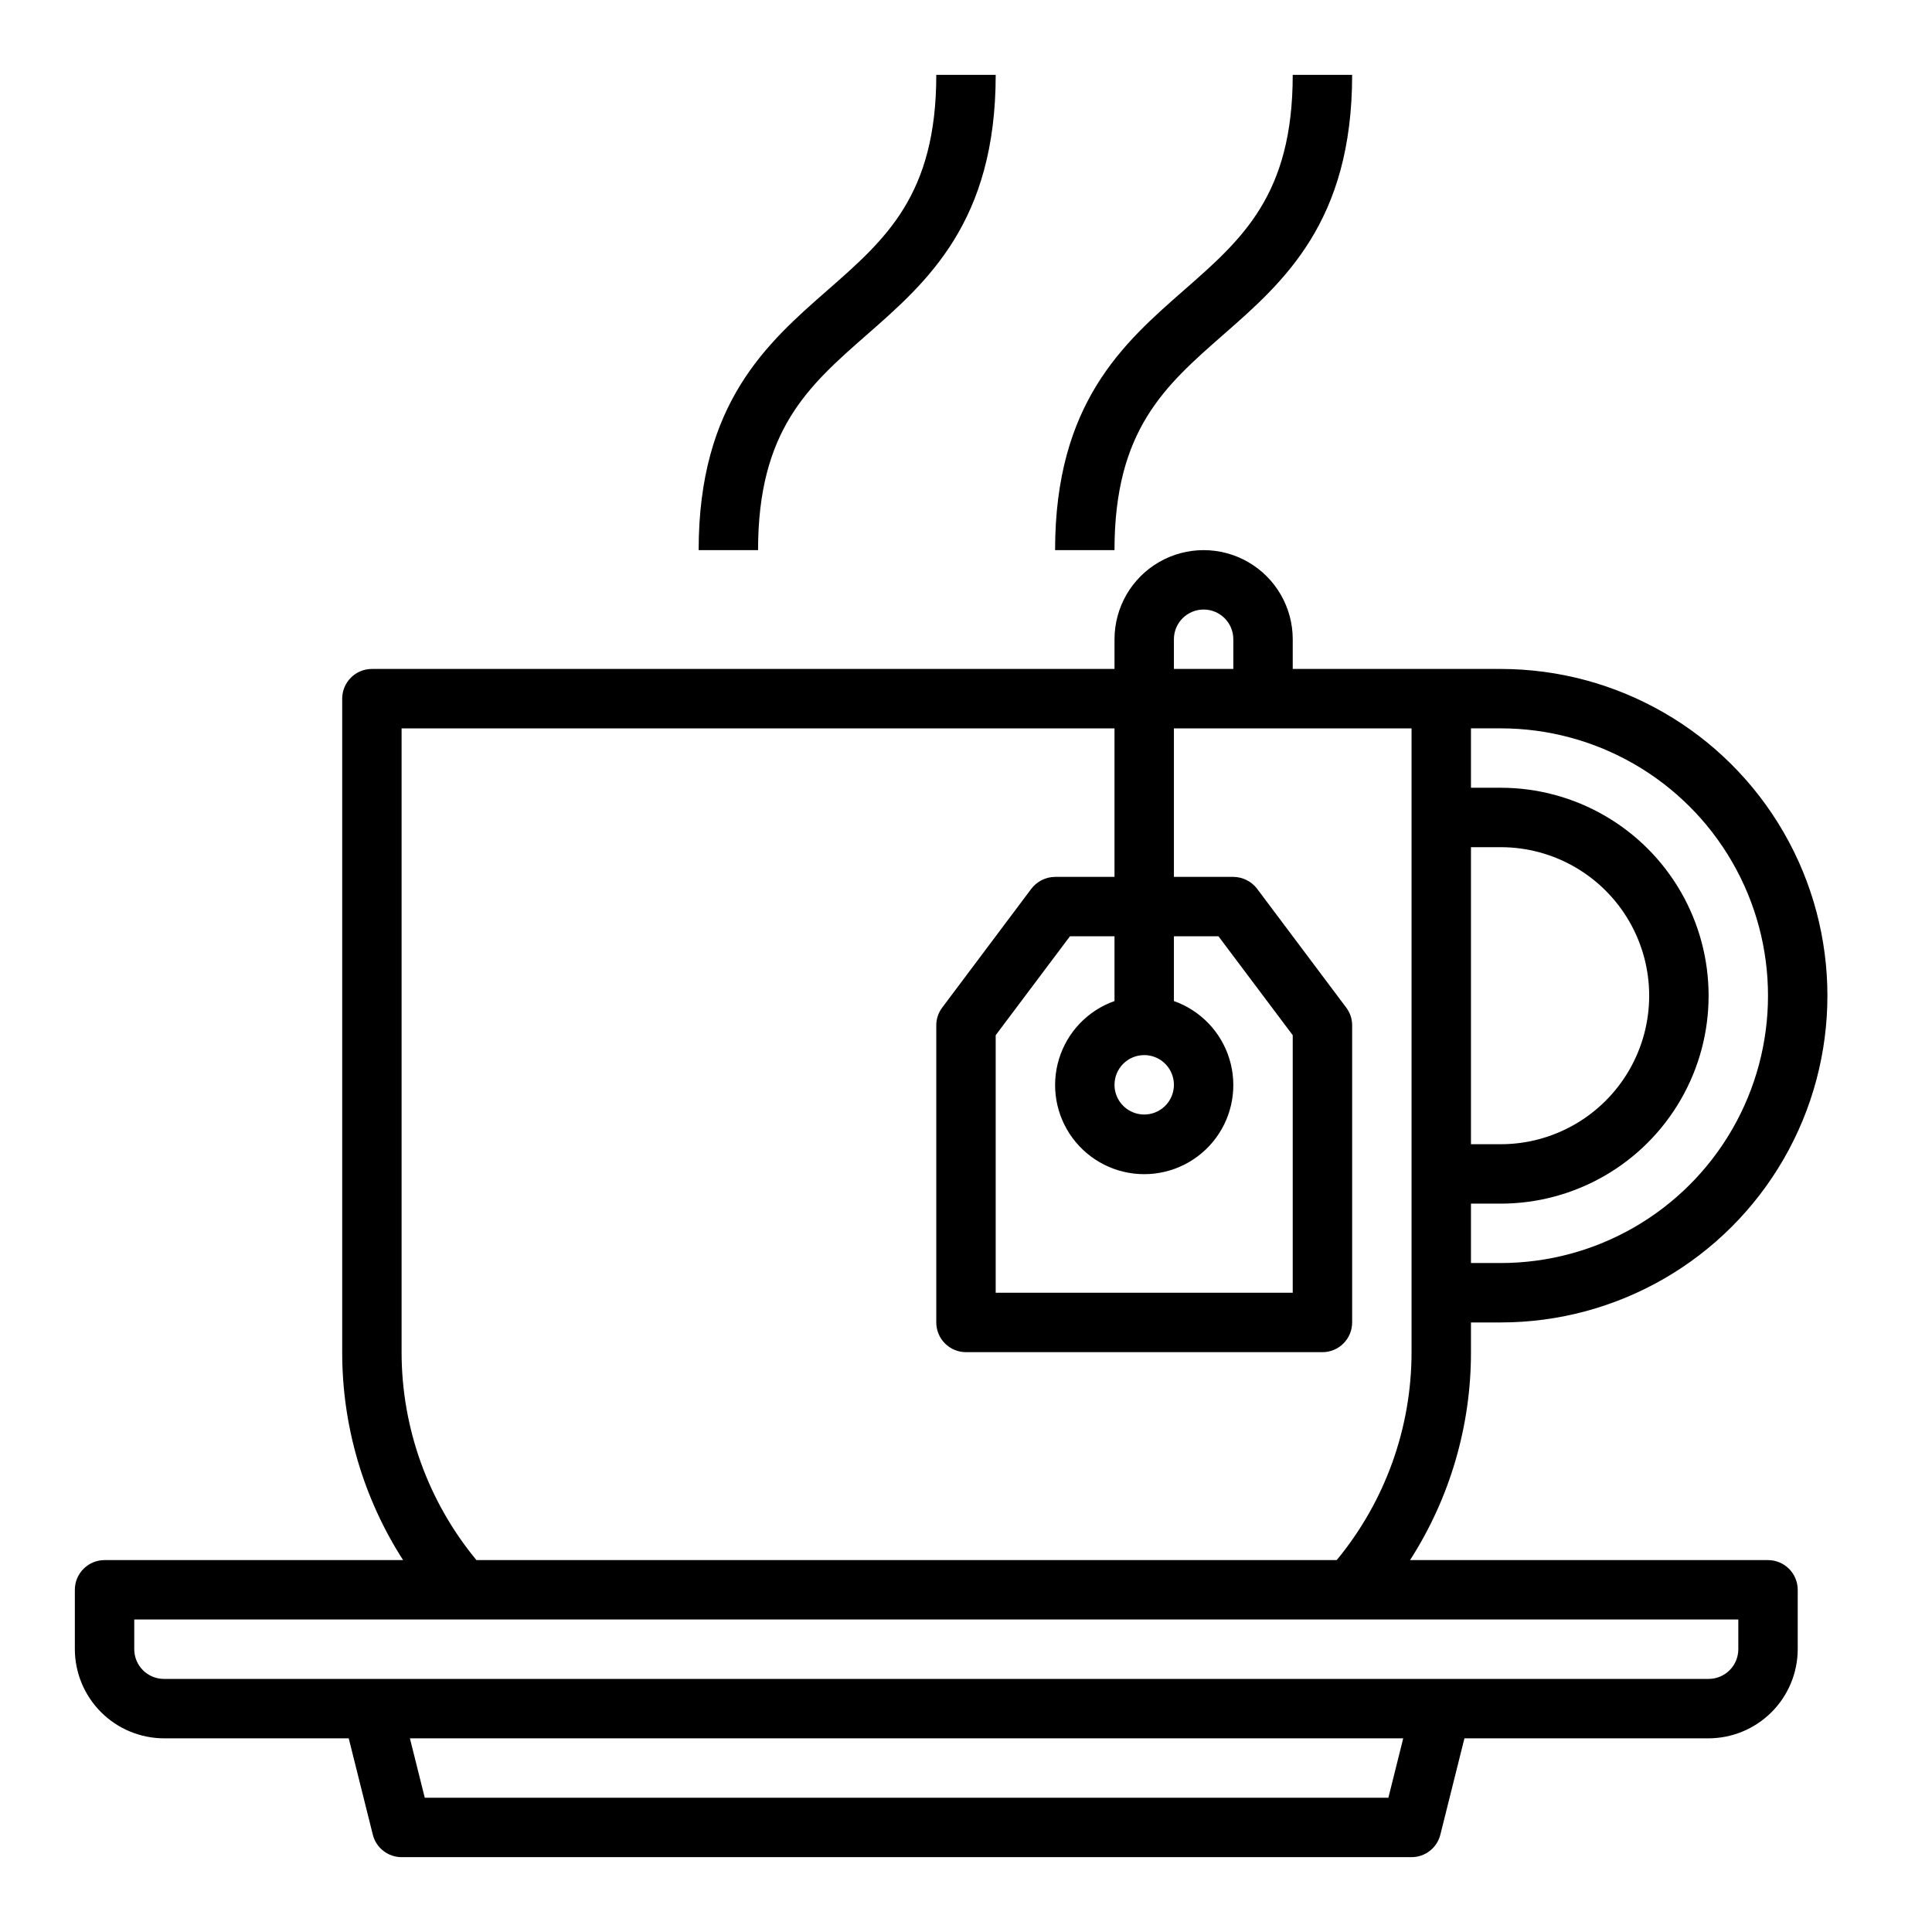 <?xml version="1.0" encoding="UTF-8"?>
<!-- Uploaded to: SVG Repo, www.svgrepo.com, Generator: SVG Repo Mixer Tools -->
<svg fill="#000000" width="800px" height="800px" version="1.1" viewBox="144 144 512 512" xmlns="http://www.w3.org/2000/svg">
 <g>
  <path d="m612.54 557.44h-94.859c10.559-16.438 16.16-35.566 16.141-55.102v-7.875h7.871c30.938 0 59.523-16.504 74.992-43.293 15.465-26.793 15.465-59.801 0-86.594-15.469-26.793-44.055-43.297-74.992-43.297h-55.105v-7.871c0-8.438-4.5-16.234-11.809-20.453-7.305-4.219-16.309-4.219-23.613 0-7.309 4.219-11.809 12.016-11.809 20.453v7.871h-196.8c-4.348 0-7.871 3.523-7.871 7.871v173.19c-0.023 19.535 5.578 38.664 16.137 55.102h-79.113c-4.348 0-7.875 3.527-7.875 7.875v15.742c0.02 6.258 2.516 12.254 6.941 16.68 4.422 4.426 10.418 6.918 16.676 6.938h48.965l6.375 25.504c0.871 3.512 4.019 5.981 7.637 5.984h267.65c3.617-0.004 6.769-2.473 7.637-5.984l6.375-25.504h64.711c6.258-0.02 12.25-2.512 16.676-6.938 4.426-4.426 6.922-10.422 6.938-16.68v-15.742c0-2.09-0.828-4.09-2.305-5.566-1.477-1.477-3.477-2.309-5.566-2.309zm-78.719-188.93h7.871c14.062 0 27.055 7.5 34.086 19.68 7.031 12.176 7.031 27.18 0 39.359-7.031 12.18-20.023 19.68-34.086 19.68h-7.871zm0 94.465h7.871c19.688 0 37.879-10.504 47.723-27.555 9.844-17.047 9.844-38.055 0-55.102-9.844-17.051-28.035-27.555-47.723-27.555h-7.871v-15.742h7.871c25.312 0 48.699 13.504 61.355 35.422 12.656 21.922 12.656 48.93 0 70.848-12.656 21.922-36.043 35.426-61.355 35.426h-7.871zm-78.723-149.57c0-4.348 3.527-7.871 7.875-7.871 4.348 0 7.871 3.523 7.871 7.871v7.871h-15.746zm0 78.719h11.809l19.68 26.215v68.25h-78.719v-68.25l19.68-26.215h11.809v17.164c-7.062 2.496-12.52 8.191-14.711 15.352-2.191 7.16-0.855 14.938 3.598 20.957 4.453 6.019 11.496 9.57 18.984 9.57s14.535-3.551 18.988-9.57c4.453-6.019 5.785-13.797 3.594-20.957s-7.648-12.855-14.711-15.352zm-7.871 31.488c3.184 0 6.055 1.918 7.273 4.859s0.543 6.328-1.707 8.582c-2.25 2.25-5.637 2.922-8.578 1.703s-4.859-4.086-4.859-7.269c0-4.348 3.523-7.875 7.871-7.875zm-196.8 78.723v-165.31h188.93v39.359h-15.746c-2.473 0.016-4.797 1.18-6.297 3.148l-23.617 31.488c-1.027 1.359-1.582 3.019-1.574 4.723v78.719c0 2.09 0.832 4.094 2.309 5.566 1.477 1.477 3.477 2.309 5.566 2.309h94.461c2.09 0 4.094-0.832 5.566-2.309 1.477-1.473 2.309-3.477 2.309-5.566v-78.719c0.008-1.703-0.547-3.363-1.574-4.723l-23.617-31.488c-1.5-1.969-3.824-3.133-6.297-3.148h-15.746v-39.359h62.977v165.31c0 20.117-7.016 39.602-19.836 55.102h-227.98c-12.82-15.5-19.836-34.984-19.836-55.102zm261.51 118.08h-255.37l-3.938-15.742h263.24zm92.734-39.359c0 2.09-0.832 4.09-2.305 5.566-1.477 1.477-3.481 2.305-5.566 2.305h-409.35c-4.348 0-7.871-3.523-7.871-7.871v-7.871h425.09z"/>
  <path d="m373.7 232.73c16.012-14.012 34.172-29.898 34.172-68.898h-15.746c0 31.852-13.383 43.531-28.805 57.055-16.008 14.016-34.172 29.902-34.172 68.898h15.742c0.004-31.848 13.387-43.531 28.809-57.055z"/>
  <path d="m468.16 232.73c16.012-14.012 34.172-29.898 34.172-68.898h-15.746c0 31.852-13.383 43.531-28.805 57.055-16.012 14.016-34.172 29.902-34.172 68.898h15.742c0.004-31.848 13.387-43.531 28.809-57.055z"/>
 </g>
</svg>